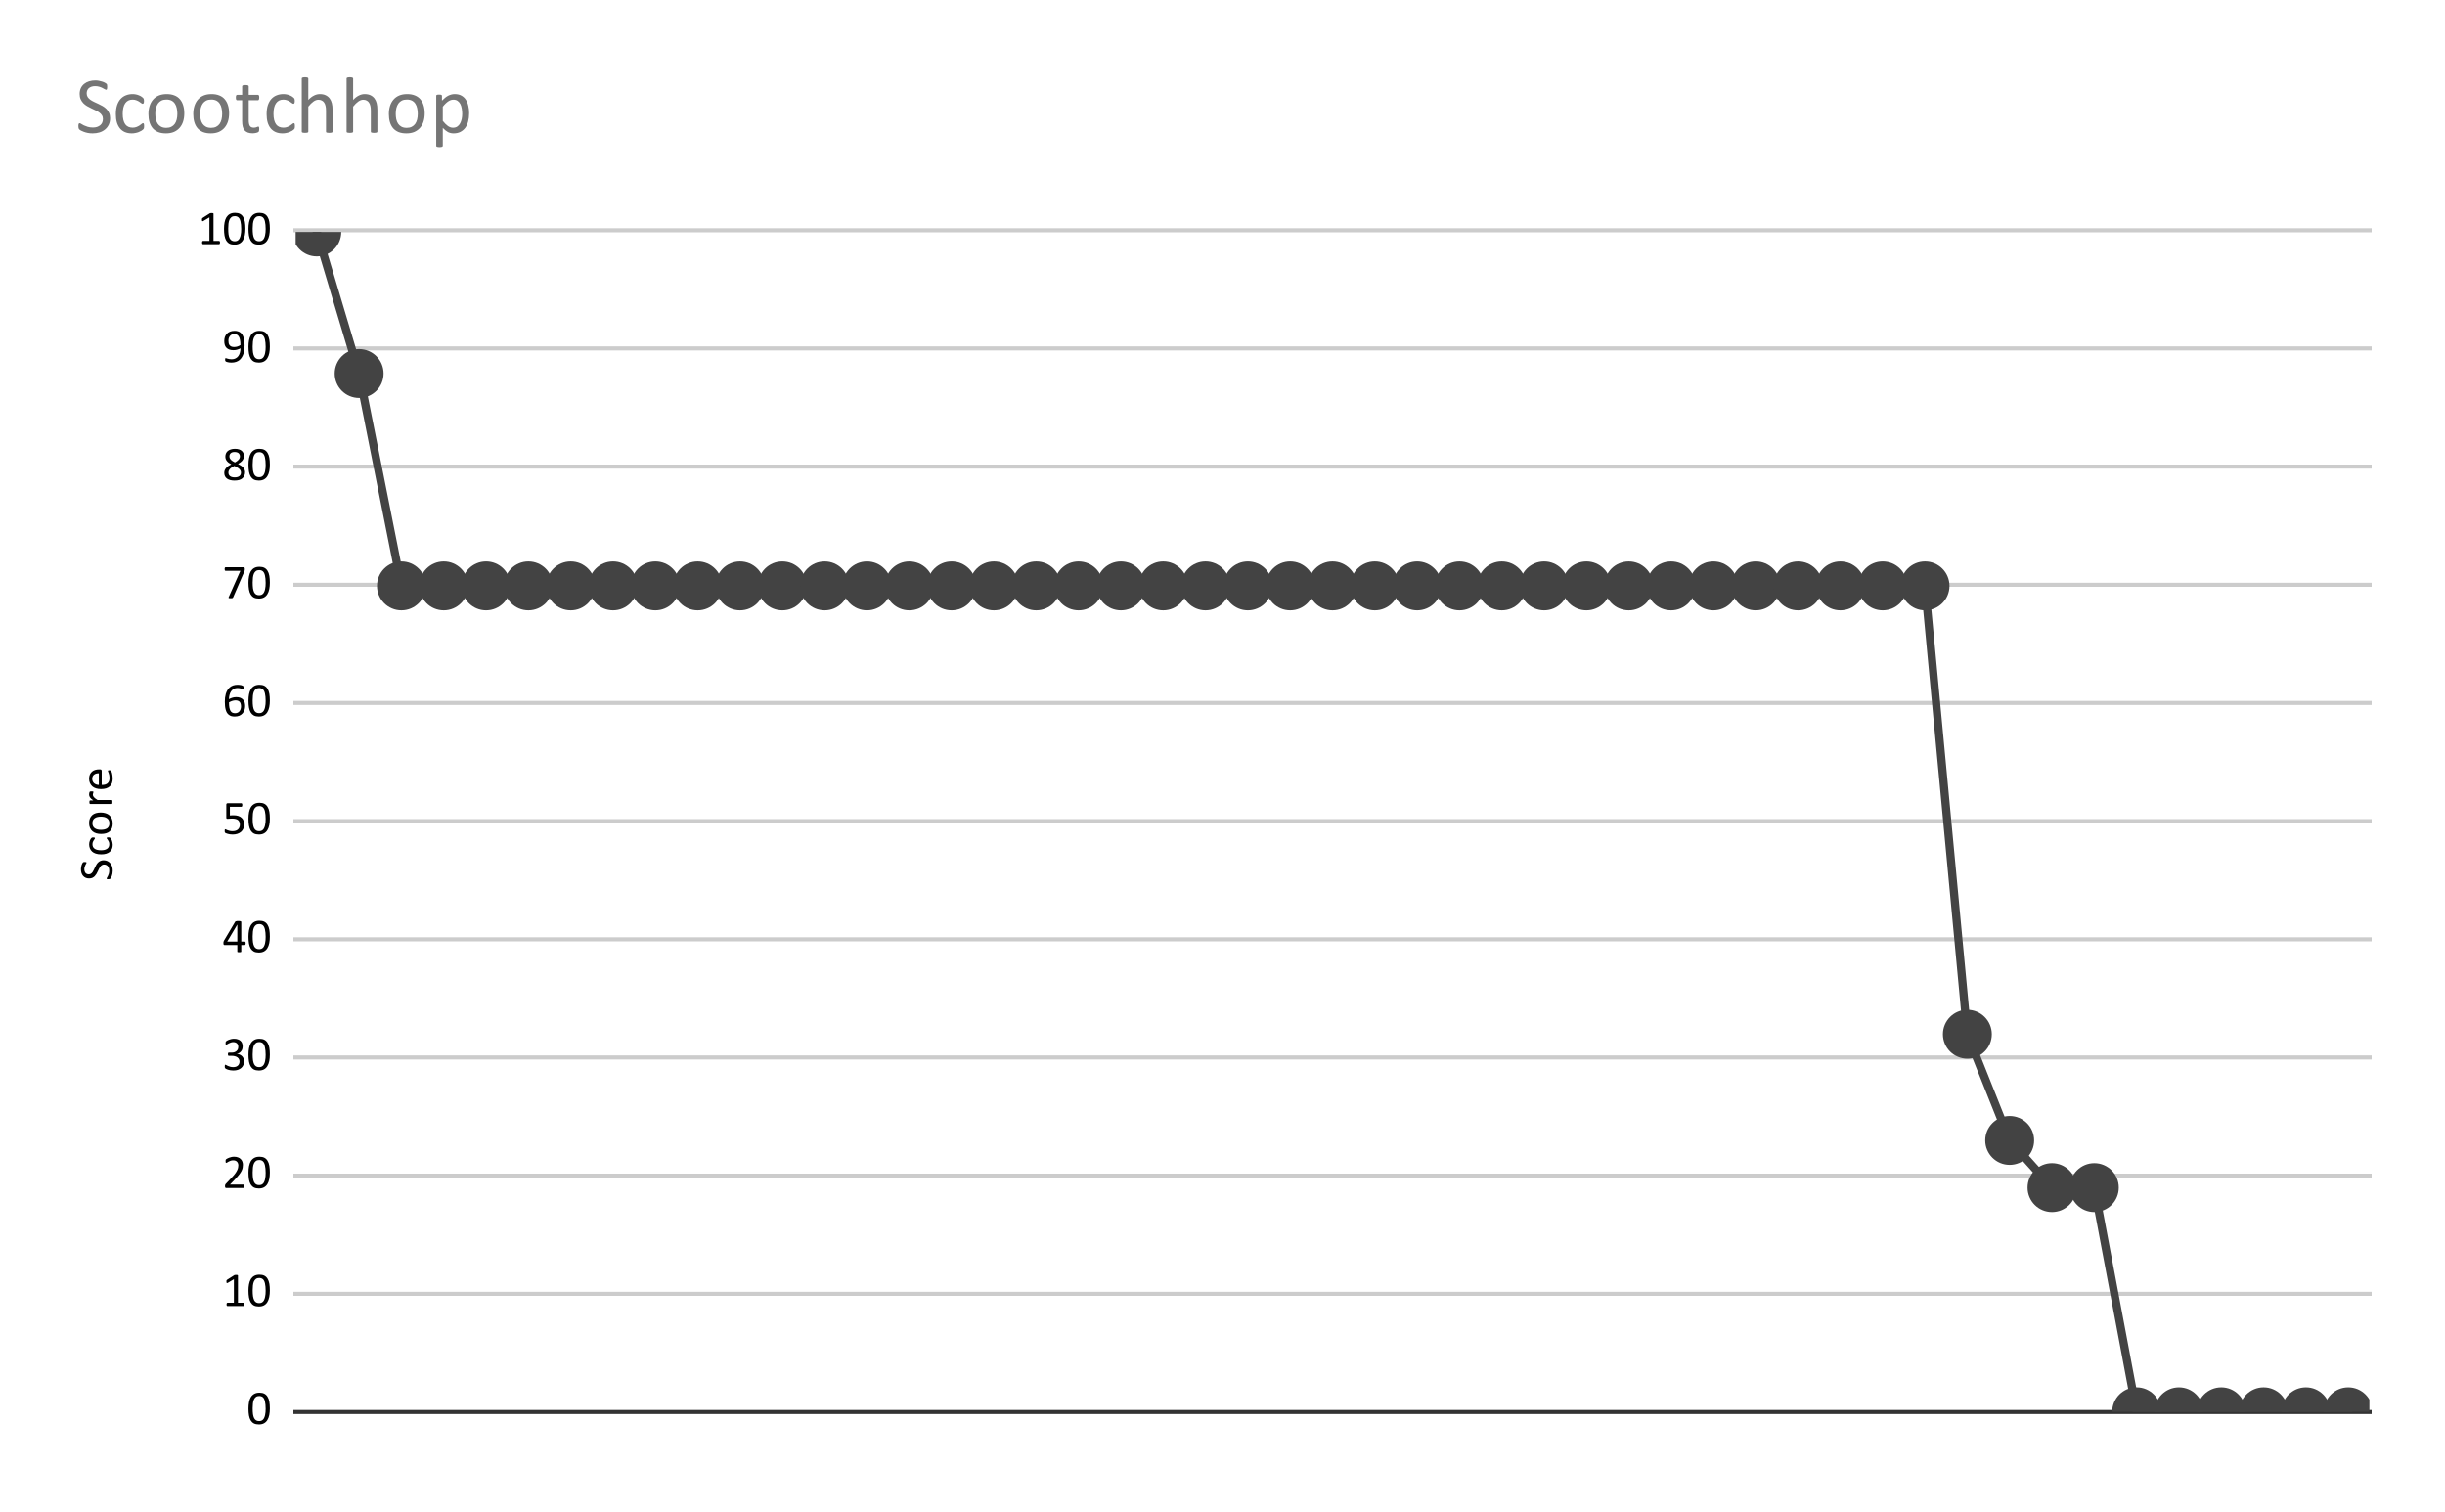 <svg version="1.1" viewBox="0.0 0.0 600.0 371.0" fill="none" stroke="none" stroke-linecap="square" stroke-miterlimit="10" width="600" height="371" xmlns:xlink="http://www.w3.org/1999/xlink" xmlns="http://www.w3.org/2000/svg"><path fill="#ffffff" d="M0 0L600.0 0L600.0 371.0L0 371.0L0 0Z" fill-rule="nonzero"/><path stroke="#333333" stroke-width="1.0" stroke-linecap="butt" d="M72.5 346.5L581.5 346.5" fill-rule="nonzero"/><path stroke="#cccccc" stroke-width="1.0" stroke-linecap="butt" d="M72.5 317.5L581.5 317.5" fill-rule="nonzero"/><path stroke="#cccccc" stroke-width="1.0" stroke-linecap="butt" d="M72.5 288.5L581.5 288.5" fill-rule="nonzero"/><path stroke="#cccccc" stroke-width="1.0" stroke-linecap="butt" d="M72.5 259.5L581.5 259.5" fill-rule="nonzero"/><path stroke="#cccccc" stroke-width="1.0" stroke-linecap="butt" d="M72.5 230.5L581.5 230.5" fill-rule="nonzero"/><path stroke="#cccccc" stroke-width="1.0" stroke-linecap="butt" d="M72.5 201.5L581.5 201.5" fill-rule="nonzero"/><path stroke="#cccccc" stroke-width="1.0" stroke-linecap="butt" d="M72.5 172.5L581.5 172.5" fill-rule="nonzero"/><path stroke="#cccccc" stroke-width="1.0" stroke-linecap="butt" d="M72.5 143.5L581.5 143.5" fill-rule="nonzero"/><path stroke="#cccccc" stroke-width="1.0" stroke-linecap="butt" d="M72.5 114.5L581.5 114.5" fill-rule="nonzero"/><path stroke="#cccccc" stroke-width="1.0" stroke-linecap="butt" d="M72.5 85.5L581.5 85.5" fill-rule="nonzero"/><path stroke="#cccccc" stroke-width="1.0" stroke-linecap="butt" d="M72.5 56.5L581.5 56.5" fill-rule="nonzero"/><clipPath id="id_0"><path d="M72.55 56.917L581.45 56.917L581.45 346.45L72.55 346.45L72.55 56.917Z" clip-rule="nonzero"/></clipPath><path stroke="#434343" stroke-width="2.0" stroke-linecap="butt" clip-path="url(#id_0)" d="M77.743 56.917L88.129 91.661L98.514 143.777L108.9 143.777L119.286 143.777L129.671 143.777L140.057 143.777L150.443 143.777L160.829 143.777L171.214 143.777L181.6 143.777L191.986 143.777L202.371 143.777L212.757 143.777L223.143 143.777L233.529 143.777L243.914 143.777L254.3 143.777L264.686 143.777L275.071 143.777L285.457 143.777L295.843 143.777L306.229 143.777L316.614 143.777L327.0 143.777L337.386 143.777L347.771 143.777L358.157 143.777L368.543 143.777L378.929 143.777L389.314 143.777L399.7 143.777L410.086 143.777L420.471 143.777L430.857 143.777L441.243 143.777L451.629 143.777L462.014 143.777L472.4 143.777L482.786 253.799L493.171 279.857L503.557 291.439L513.943 291.439L524.329 346.45L534.714 346.45L545.1 346.45L555.486 346.45L565.871 346.45L576.257 346.45" fill-rule="nonzero"/><path fill="#434343" clip-path="url(#id_0)" d="M83.743 56.917C83.743 60.23 81.057 62.917 77.743 62.917C74.429 62.917 71.743 60.23 71.743 56.917C71.743 53.603 74.429 50.917 77.743 50.917C81.057 50.917 83.743 53.603 83.743 56.917Z" fill-rule="nonzero"/><path fill="#434343" clip-path="url(#id_0)" d="M94.129 91.661C94.129 94.974 91.442 97.661 88.129 97.661C84.815 97.661 82.129 94.974 82.129 91.661C82.129 88.347 84.815 85.661 88.129 85.661C91.442 85.661 94.129 88.347 94.129 91.661Z" fill-rule="nonzero"/><path fill="#434343" clip-path="url(#id_0)" d="M104.514 143.777C104.514 147.09 101.828 149.777 98.514 149.777C95.201 149.777 92.514 147.09 92.514 143.777C92.514 140.463 95.201 137.777 98.514 137.777C101.828 137.777 104.514 140.463 104.514 143.777Z" fill-rule="nonzero"/><path fill="#434343" clip-path="url(#id_0)" d="M114.9 143.777C114.9 147.09 112.214 149.777 108.9 149.777C105.586 149.777 102.9 147.09 102.9 143.777C102.9 140.463 105.586 137.777 108.9 137.777C112.214 137.777 114.9 140.463 114.9 143.777Z" fill-rule="nonzero"/><path fill="#434343" clip-path="url(#id_0)" d="M125.286 143.777C125.286 147.09 122.599 149.777 119.286 149.777C115.972 149.777 113.286 147.09 113.286 143.777C113.286 140.463 115.972 137.777 119.286 137.777C122.599 137.777 125.286 140.463 125.286 143.777Z" fill-rule="nonzero"/><path fill="#434343" clip-path="url(#id_0)" d="M135.671 143.777C135.671 147.09 132.985 149.777 129.671 149.777C126.358 149.777 123.671 147.09 123.671 143.777C123.671 140.463 126.358 137.777 129.671 137.777C132.985 137.777 135.671 140.463 135.671 143.777Z" fill-rule="nonzero"/><path fill="#434343" clip-path="url(#id_0)" d="M146.057 143.777C146.057 147.09 143.371 149.777 140.057 149.777C136.743 149.777 134.057 147.09 134.057 143.777C134.057 140.463 136.743 137.777 140.057 137.777C143.371 137.777 146.057 140.463 146.057 143.777Z" fill-rule="nonzero"/><path fill="#434343" clip-path="url(#id_0)" d="M156.443 143.777C156.443 147.09 153.757 149.777 150.443 149.777C147.129 149.777 144.443 147.09 144.443 143.777C144.443 140.463 147.129 137.777 150.443 137.777C153.757 137.777 156.443 140.463 156.443 143.777Z" fill-rule="nonzero"/><path fill="#434343" clip-path="url(#id_0)" d="M166.829 143.777C166.829 147.09 164.142 149.777 160.829 149.777C157.515 149.777 154.829 147.09 154.829 143.777C154.829 140.463 157.515 137.777 160.829 137.777C164.142 137.777 166.829 140.463 166.829 143.777Z" fill-rule="nonzero"/><path fill="#434343" clip-path="url(#id_0)" d="M177.214 143.777C177.214 147.09 174.528 149.777 171.214 149.777C167.901 149.777 165.214 147.09 165.214 143.777C165.214 140.463 167.901 137.777 171.214 137.777C174.528 137.777 177.214 140.463 177.214 143.777Z" fill-rule="nonzero"/><path fill="#434343" clip-path="url(#id_0)" d="M187.6 143.777C187.6 147.09 184.914 149.777 181.6 149.777C178.286 149.777 175.6 147.09 175.6 143.777C175.6 140.463 178.286 137.777 181.6 137.777C184.914 137.777 187.6 140.463 187.6 143.777Z" fill-rule="nonzero"/><path fill="#434343" clip-path="url(#id_0)" d="M197.986 143.777C197.986 147.09 195.299 149.777 191.986 149.777C188.672 149.777 185.986 147.09 185.986 143.777C185.986 140.463 188.672 137.777 191.986 137.777C195.299 137.777 197.986 140.463 197.986 143.777Z" fill-rule="nonzero"/><path fill="#434343" clip-path="url(#id_0)" d="M208.371 143.777C208.371 147.09 205.685 149.777 202.371 149.777C199.058 149.777 196.371 147.09 196.371 143.777C196.371 140.463 199.058 137.777 202.371 137.777C205.685 137.777 208.371 140.463 208.371 143.777Z" fill-rule="nonzero"/><path fill="#434343" clip-path="url(#id_0)" d="M218.757 143.777C218.757 147.09 216.071 149.777 212.757 149.777C209.443 149.777 206.757 147.09 206.757 143.777C206.757 140.463 209.443 137.777 212.757 137.777C216.071 137.777 218.757 140.463 218.757 143.777Z" fill-rule="nonzero"/><path fill="#434343" clip-path="url(#id_0)" d="M229.143 143.777C229.143 147.09 226.457 149.777 223.143 149.777C219.829 149.777 217.143 147.09 217.143 143.777C217.143 140.463 219.829 137.777 223.143 137.777C226.457 137.777 229.143 140.463 229.143 143.777Z" fill-rule="nonzero"/><path fill="#434343" clip-path="url(#id_0)" d="M239.529 143.777C239.529 147.09 236.842 149.777 233.529 149.777C230.215 149.777 227.529 147.09 227.529 143.777C227.529 140.463 230.215 137.777 233.529 137.777C236.842 137.777 239.529 140.463 239.529 143.777Z" fill-rule="nonzero"/><path fill="#434343" clip-path="url(#id_0)" d="M249.914 143.777C249.914 147.09 247.228 149.777 243.914 149.777C240.601 149.777 237.914 147.09 237.914 143.777C237.914 140.463 240.601 137.777 243.914 137.777C247.228 137.777 249.914 140.463 249.914 143.777Z" fill-rule="nonzero"/><path fill="#434343" clip-path="url(#id_0)" d="M260.3 143.777C260.3 147.09 257.614 149.777 254.3 149.777C250.986 149.777 248.3 147.09 248.3 143.777C248.3 140.463 250.986 137.777 254.3 137.777C257.614 137.777 260.3 140.463 260.3 143.777Z" fill-rule="nonzero"/><path fill="#434343" clip-path="url(#id_0)" d="M270.686 143.777C270.686 147.09 267.999 149.777 264.686 149.777C261.372 149.777 258.686 147.09 258.686 143.777C258.686 140.463 261.372 137.777 264.686 137.777C267.999 137.777 270.686 140.463 270.686 143.777Z" fill-rule="nonzero"/><path fill="#434343" clip-path="url(#id_0)" d="M281.071 143.777C281.071 147.09 278.385 149.777 275.071 149.777C271.758 149.777 269.071 147.09 269.071 143.777C269.071 140.463 271.758 137.777 275.071 137.777C278.385 137.777 281.071 140.463 281.071 143.777Z" fill-rule="nonzero"/><path fill="#434343" clip-path="url(#id_0)" d="M291.457 143.777C291.457 147.09 288.771 149.777 285.457 149.777C282.143 149.777 279.457 147.09 279.457 143.777C279.457 140.463 282.143 137.777 285.457 137.777C288.771 137.777 291.457 140.463 291.457 143.777Z" fill-rule="nonzero"/><path fill="#434343" clip-path="url(#id_0)" d="M301.843 143.777C301.843 147.09 299.157 149.777 295.843 149.777C292.529 149.777 289.843 147.09 289.843 143.777C289.843 140.463 292.529 137.777 295.843 137.777C299.157 137.777 301.843 140.463 301.843 143.777Z" fill-rule="nonzero"/><path fill="#434343" clip-path="url(#id_0)" d="M312.229 143.777C312.229 147.09 309.542 149.777 306.229 149.777C302.915 149.777 300.229 147.09 300.229 143.777C300.229 140.463 302.915 137.777 306.229 137.777C309.542 137.777 312.229 140.463 312.229 143.777Z" fill-rule="nonzero"/><path fill="#434343" clip-path="url(#id_0)" d="M322.614 143.777C322.614 147.09 319.928 149.777 316.614 149.777C313.301 149.777 310.614 147.09 310.614 143.777C310.614 140.463 313.301 137.777 316.614 137.777C319.928 137.777 322.614 140.463 322.614 143.777Z" fill-rule="nonzero"/><path fill="#434343" clip-path="url(#id_0)" d="M333.0 143.777C333.0 147.09 330.314 149.777 327.0 149.777C323.686 149.777 321.0 147.09 321.0 143.777C321.0 140.463 323.686 137.777 327.0 137.777C330.314 137.777 333.0 140.463 333.0 143.777Z" fill-rule="nonzero"/><path fill="#434343" clip-path="url(#id_0)" d="M343.386 143.777C343.386 147.09 340.699 149.777 337.386 149.777C334.072 149.777 331.386 147.09 331.386 143.777C331.386 140.463 334.072 137.777 337.386 137.777C340.699 137.777 343.386 140.463 343.386 143.777Z" fill-rule="nonzero"/><path fill="#434343" clip-path="url(#id_0)" d="M353.771 143.777C353.771 147.09 351.085 149.777 347.771 149.777C344.458 149.777 341.771 147.09 341.771 143.777C341.771 140.463 344.458 137.777 347.771 137.777C351.085 137.777 353.771 140.463 353.771 143.777Z" fill-rule="nonzero"/><path fill="#434343" clip-path="url(#id_0)" d="M364.157 143.777C364.157 147.09 361.471 149.777 358.157 149.777C354.843 149.777 352.157 147.09 352.157 143.777C352.157 140.463 354.843 137.777 358.157 137.777C361.471 137.777 364.157 140.463 364.157 143.777Z" fill-rule="nonzero"/><path fill="#434343" clip-path="url(#id_0)" d="M374.543 143.777C374.543 147.09 371.857 149.777 368.543 149.777C365.229 149.777 362.543 147.09 362.543 143.777C362.543 140.463 365.229 137.777 368.543 137.777C371.857 137.777 374.543 140.463 374.543 143.777Z" fill-rule="nonzero"/><path fill="#434343" clip-path="url(#id_0)" d="M384.929 143.777C384.929 147.09 382.242 149.777 378.929 149.777C375.615 149.777 372.929 147.09 372.929 143.777C372.929 140.463 375.615 137.777 378.929 137.777C382.242 137.777 384.929 140.463 384.929 143.777Z" fill-rule="nonzero"/><path fill="#434343" clip-path="url(#id_0)" d="M395.314 143.777C395.314 147.09 392.628 149.777 389.314 149.777C386.001 149.777 383.314 147.09 383.314 143.777C383.314 140.463 386.001 137.777 389.314 137.777C392.628 137.777 395.314 140.463 395.314 143.777Z" fill-rule="nonzero"/><path fill="#434343" clip-path="url(#id_0)" d="M405.7 143.777C405.7 147.09 403.014 149.777 399.7 149.777C396.386 149.777 393.7 147.09 393.7 143.777C393.7 140.463 396.386 137.777 399.7 137.777C403.014 137.777 405.7 140.463 405.7 143.777Z" fill-rule="nonzero"/><path fill="#434343" clip-path="url(#id_0)" d="M416.086 143.777C416.086 147.09 413.399 149.777 410.086 149.777C406.772 149.777 404.086 147.09 404.086 143.777C404.086 140.463 406.772 137.777 410.086 137.777C413.399 137.777 416.086 140.463 416.086 143.777Z" fill-rule="nonzero"/><path fill="#434343" clip-path="url(#id_0)" d="M426.471 143.777C426.471 147.09 423.785 149.777 420.471 149.777C417.158 149.777 414.471 147.09 414.471 143.777C414.471 140.463 417.158 137.777 420.471 137.777C423.785 137.777 426.471 140.463 426.471 143.777Z" fill-rule="nonzero"/><path fill="#434343" clip-path="url(#id_0)" d="M436.857 143.777C436.857 147.09 434.171 149.777 430.857 149.777C427.543 149.777 424.857 147.09 424.857 143.777C424.857 140.463 427.543 137.777 430.857 137.777C434.171 137.777 436.857 140.463 436.857 143.777Z" fill-rule="nonzero"/><path fill="#434343" clip-path="url(#id_0)" d="M447.243 143.777C447.243 147.09 444.557 149.777 441.243 149.777C437.929 149.777 435.243 147.09 435.243 143.777C435.243 140.463 437.929 137.777 441.243 137.777C444.557 137.777 447.243 140.463 447.243 143.777Z" fill-rule="nonzero"/><path fill="#434343" clip-path="url(#id_0)" d="M457.629 143.777C457.629 147.09 454.942 149.777 451.629 149.777C448.315 149.777 445.629 147.09 445.629 143.777C445.629 140.463 448.315 137.777 451.629 137.777C454.942 137.777 457.629 140.463 457.629 143.777Z" fill-rule="nonzero"/><path fill="#434343" clip-path="url(#id_0)" d="M468.014 143.777C468.014 147.09 465.328 149.777 462.014 149.777C458.701 149.777 456.014 147.09 456.014 143.777C456.014 140.463 458.701 137.777 462.014 137.777C465.328 137.777 468.014 140.463 468.014 143.777Z" fill-rule="nonzero"/><path fill="#434343" clip-path="url(#id_0)" d="M478.4 143.777C478.4 147.09 475.714 149.777 472.4 149.777C469.086 149.777 466.4 147.09 466.4 143.777C466.4 140.463 469.086 137.777 472.4 137.777C475.714 137.777 478.4 140.463 478.4 143.777Z" fill-rule="nonzero"/><path fill="#434343" clip-path="url(#id_0)" d="M488.786 253.799C488.786 257.113 486.099 259.799 482.786 259.799C479.472 259.799 476.786 257.113 476.786 253.799C476.786 250.486 479.472 247.799 482.786 247.799C486.099 247.799 488.786 250.486 488.786 253.799Z" fill-rule="nonzero"/><path fill="#434343" clip-path="url(#id_0)" d="M499.171 279.857C499.171 283.171 496.485 285.857 493.171 285.857C489.858 285.857 487.171 283.171 487.171 279.857C487.171 276.544 489.858 273.857 493.171 273.857C496.485 273.857 499.171 276.544 499.171 279.857Z" fill-rule="nonzero"/><path fill="#434343" clip-path="url(#id_0)" d="M509.557 291.439C509.557 294.752 506.871 297.439 503.557 297.439C500.243 297.439 497.557 294.752 497.557 291.439C497.557 288.125 500.243 285.439 503.557 285.439C506.871 285.439 509.557 288.125 509.557 291.439Z" fill-rule="nonzero"/><path fill="#434343" clip-path="url(#id_0)" d="M519.943 291.439C519.943 294.752 517.257 297.439 513.943 297.439C510.629 297.439 507.943 294.752 507.943 291.439C507.943 288.125 510.629 285.439 513.943 285.439C517.257 285.439 519.943 288.125 519.943 291.439Z" fill-rule="nonzero"/><path fill="#434343" clip-path="url(#id_0)" d="M530.329 346.45C530.329 349.764 527.642 352.45 524.329 352.45C521.015 352.45 518.329 349.764 518.329 346.45C518.329 343.136 521.015 340.45 524.329 340.45C527.642 340.45 530.329 343.136 530.329 346.45Z" fill-rule="nonzero"/><path fill="#434343" clip-path="url(#id_0)" d="M540.714 346.45C540.714 349.764 538.028 352.45 534.714 352.45C531.401 352.45 528.714 349.764 528.714 346.45C528.714 343.136 531.401 340.45 534.714 340.45C538.028 340.45 540.714 343.136 540.714 346.45Z" fill-rule="nonzero"/><path fill="#434343" clip-path="url(#id_0)" d="M551.1 346.45C551.1 349.764 548.414 352.45 545.1 352.45C541.786 352.45 539.1 349.764 539.1 346.45C539.1 343.136 541.786 340.45 545.1 340.45C548.414 340.45 551.1 343.136 551.1 346.45Z" fill-rule="nonzero"/><path fill="#434343" clip-path="url(#id_0)" d="M561.486 346.45C561.486 349.764 558.799 352.45 555.486 352.45C552.172 352.45 549.486 349.764 549.486 346.45C549.486 343.136 552.172 340.45 555.486 340.45C558.799 340.45 561.486 343.136 561.486 346.45Z" fill-rule="nonzero"/><path fill="#434343" clip-path="url(#id_0)" d="M571.871 346.45C571.871 349.764 569.185 352.45 565.871 352.45C562.558 352.45 559.871 349.764 559.871 346.45C559.871 343.136 562.558 340.45 565.871 340.45C569.185 340.45 571.871 343.136 571.871 346.45Z" fill-rule="nonzero"/><path fill="#434343" clip-path="url(#id_0)" d="M582.257 346.45C582.257 349.764 579.571 352.45 576.257 352.45C572.943 352.45 570.257 349.764 570.257 346.45C570.257 343.136 572.943 340.45 576.257 340.45C579.571 340.45 582.257 343.136 582.257 346.45Z" fill-rule="nonzero"/><path fill="#000000" d="M25.425 211.105Q25.956 211.105 26.378 211.308Q26.784 211.496 27.081 211.855Q27.363 212.199 27.519 212.668Q27.659 213.136 27.659 213.683Q27.659 214.058 27.597 214.386Q27.534 214.715 27.441 214.965Q27.347 215.215 27.253 215.402Q27.144 215.574 27.081 215.636Q27.003 215.699 26.894 215.73Q26.784 215.761 26.613 215.761Q26.472 215.761 26.394 215.761Q26.3 215.746 26.253 215.73Q26.206 215.699 26.191 215.668Q26.159 215.621 26.159 215.574Q26.159 215.496 26.269 215.355Q26.363 215.199 26.488 214.965Q26.597 214.73 26.706 214.402Q26.8 214.074 26.8 213.636Q26.8 213.308 26.722 213.043Q26.628 212.761 26.472 212.574Q26.3 212.371 26.066 212.261Q25.831 212.152 25.534 212.152Q25.206 212.152 24.988 212.308Q24.753 212.449 24.581 212.699Q24.409 212.933 24.269 213.246Q24.128 213.543 23.972 213.871Q23.816 214.183 23.644 214.496Q23.456 214.793 23.222 215.043Q22.972 215.277 22.644 215.433Q22.3 215.574 21.847 215.574Q21.363 215.574 21.003 215.402Q20.628 215.23 20.378 214.933Q20.113 214.621 19.988 214.199Q19.863 213.761 19.863 213.277Q19.863 213.027 19.909 212.777Q19.941 212.511 20.019 212.293Q20.097 212.058 20.191 211.886Q20.269 211.715 20.331 211.668Q20.378 211.605 20.409 211.59Q20.441 211.558 20.503 211.558Q20.55 211.543 20.628 211.543Q20.691 211.527 20.8 211.527Q20.909 211.527 20.988 211.543Q21.066 211.543 21.128 211.574Q21.175 211.59 21.206 211.621Q21.238 211.652 21.238 211.683Q21.238 211.746 21.159 211.886Q21.066 212.027 20.972 212.23Q20.863 212.433 20.784 212.699Q20.691 212.965 20.691 213.308Q20.691 213.621 20.784 213.855Q20.863 214.09 21.003 214.246Q21.144 214.402 21.347 214.48Q21.534 214.558 21.753 214.558Q22.066 214.558 22.3 214.418Q22.519 214.261 22.706 214.027Q22.878 213.777 23.019 213.465Q23.159 213.152 23.316 212.84Q23.472 212.511 23.644 212.199Q23.816 211.886 24.066 211.652Q24.316 211.402 24.644 211.261Q24.972 211.105 25.425 211.105ZM26.597 205.496Q26.706 205.496 26.784 205.511Q26.847 205.511 26.894 205.527Q26.941 205.543 26.988 205.558Q27.019 205.574 27.097 205.652Q27.175 205.73 27.284 205.902Q27.378 206.074 27.472 206.293Q27.55 206.511 27.597 206.777Q27.659 207.027 27.659 207.308Q27.659 207.871 27.472 208.308Q27.284 208.746 26.925 209.043Q26.566 209.34 26.05 209.496Q25.519 209.652 24.831 209.652Q24.05 209.652 23.488 209.465Q22.925 209.277 22.581 208.949Q22.222 208.605 22.05 208.168Q21.878 207.715 21.878 207.199Q21.878 206.949 21.925 206.715Q21.972 206.465 22.05 206.277Q22.113 206.074 22.222 205.918Q22.316 205.761 22.394 205.699Q22.456 205.621 22.503 205.59Q22.534 205.558 22.597 205.543Q22.644 205.527 22.722 205.527Q22.784 205.511 22.894 205.511Q23.128 205.511 23.222 205.574Q23.3 205.621 23.3 205.699Q23.3 205.793 23.206 205.902Q23.113 206.011 23.003 206.199Q22.878 206.371 22.784 206.621Q22.691 206.871 22.691 207.199Q22.691 207.902 23.222 208.277Q23.753 208.652 24.784 208.652Q25.284 208.652 25.675 208.558Q26.05 208.449 26.316 208.261Q26.566 208.074 26.691 207.808Q26.816 207.527 26.816 207.183Q26.816 206.855 26.722 206.605Q26.613 206.34 26.488 206.168Q26.363 205.98 26.269 205.855Q26.159 205.73 26.159 205.652Q26.159 205.605 26.191 205.59Q26.206 205.558 26.269 205.543Q26.316 205.511 26.409 205.511Q26.488 205.496 26.597 205.496ZM24.706 199.386Q25.347 199.386 25.894 199.558Q26.441 199.715 26.831 200.058Q27.222 200.402 27.441 200.902Q27.659 201.402 27.659 202.074Q27.659 202.73 27.472 203.215Q27.269 203.699 26.909 204.027Q26.534 204.34 26.019 204.496Q25.488 204.652 24.816 204.652Q24.175 204.652 23.628 204.496Q23.081 204.324 22.691 203.996Q22.3 203.652 22.081 203.152Q21.863 202.636 21.863 201.965Q21.863 201.308 22.066 200.84Q22.253 200.355 22.628 200.027Q22.988 199.699 23.519 199.543Q24.05 199.386 24.706 199.386ZM24.769 200.402Q24.347 200.402 23.972 200.48Q23.581 200.558 23.3 200.746Q23.003 200.918 22.847 201.23Q22.675 201.543 22.675 202.011Q22.675 202.433 22.831 202.746Q22.972 203.043 23.253 203.246Q23.534 203.449 23.925 203.543Q24.3 203.636 24.753 203.636Q25.175 203.636 25.566 203.558Q25.941 203.48 26.238 203.308Q26.519 203.121 26.691 202.808Q26.847 202.496 26.847 202.027Q26.847 201.605 26.691 201.293Q26.534 200.98 26.269 200.793Q25.988 200.59 25.613 200.496Q25.222 200.402 24.769 200.402ZM22.472 194.199Q22.597 194.199 22.691 194.215Q22.784 194.215 22.831 194.23Q22.878 194.246 22.909 194.277Q22.925 194.308 22.925 194.355Q22.925 194.402 22.909 194.465Q22.878 194.527 22.863 194.621Q22.831 194.699 22.816 194.808Q22.784 194.918 22.784 195.043Q22.784 195.183 22.847 195.324Q22.894 195.465 23.034 195.621Q23.159 195.777 23.394 195.949Q23.613 196.121 23.941 196.324L27.409 196.324Q27.456 196.324 27.488 196.355Q27.519 196.371 27.55 196.418Q27.566 196.465 27.566 196.558Q27.581 196.652 27.581 196.808Q27.581 196.949 27.566 197.043Q27.566 197.136 27.55 197.199Q27.519 197.246 27.488 197.277Q27.456 197.293 27.409 197.293L22.128 197.293Q22.081 197.293 22.05 197.277Q22.019 197.246 22.003 197.199Q21.972 197.152 21.956 197.074Q21.941 196.98 21.941 196.84Q21.941 196.715 21.956 196.636Q21.972 196.543 22.003 196.496Q22.019 196.449 22.05 196.433Q22.081 196.418 22.128 196.418L22.894 196.418Q22.581 196.199 22.378 196.011Q22.175 195.808 22.066 195.652Q21.956 195.48 21.909 195.308Q21.863 195.136 21.863 194.965Q21.863 194.902 21.878 194.808Q21.878 194.699 21.909 194.605Q21.925 194.496 21.956 194.418Q21.988 194.324 22.019 194.293Q22.05 194.246 22.081 194.246Q22.097 194.23 22.144 194.23Q22.175 194.215 22.269 194.215Q22.347 194.199 22.472 194.199ZM24.534 188.793Q24.769 188.793 24.863 188.902Q24.956 189.011 24.956 189.168L24.956 192.621Q25.394 192.621 25.753 192.543Q26.097 192.449 26.363 192.246Q26.613 192.027 26.753 191.699Q26.878 191.371 26.878 190.902Q26.878 190.527 26.816 190.23Q26.753 189.933 26.675 189.73Q26.597 189.511 26.534 189.371Q26.472 189.23 26.472 189.168Q26.472 189.121 26.503 189.09Q26.519 189.058 26.566 189.043Q26.597 189.027 26.675 189.027Q26.753 189.011 26.847 189.011Q26.925 189.011 26.988 189.027Q27.034 189.027 27.081 189.043Q27.128 189.043 27.159 189.058Q27.191 189.074 27.238 189.105Q27.269 189.136 27.347 189.308Q27.409 189.465 27.488 189.715Q27.55 189.965 27.597 190.293Q27.659 190.621 27.659 190.996Q27.659 191.652 27.488 192.152Q27.3 192.636 26.941 192.965Q26.581 193.293 26.05 193.465Q25.503 193.636 24.784 193.636Q24.113 193.636 23.566 193.465Q23.019 193.293 22.644 192.965Q22.269 192.621 22.066 192.152Q21.863 191.683 21.863 191.105Q21.863 190.48 22.066 190.043Q22.269 189.605 22.613 189.324Q22.941 189.043 23.394 188.918Q23.847 188.793 24.363 188.793L24.534 188.793ZM24.253 189.761Q23.488 189.746 23.066 190.105Q22.628 190.449 22.628 191.152Q22.628 191.511 22.769 191.777Q22.894 192.043 23.113 192.23Q23.331 192.402 23.628 192.511Q23.925 192.605 24.253 192.621L24.253 189.761Z" fill-rule="nonzero"/><path fill="#000000" d="M66.222 345.637Q66.222 346.512 66.081 347.231Q65.941 347.95 65.612 348.481Q65.3 348.997 64.784 349.278Q64.269 349.559 63.519 349.559Q62.8 349.559 62.3 349.309Q61.816 349.044 61.519 348.559Q61.222 348.059 61.097 347.341Q60.972 346.606 60.972 345.669Q60.972 344.809 61.112 344.091Q61.253 343.356 61.566 342.841Q61.894 342.325 62.409 342.044Q62.925 341.762 63.675 341.762Q64.394 341.762 64.878 342.012Q65.362 342.262 65.659 342.762Q65.972 343.262 66.097 343.981Q66.222 344.7 66.222 345.637ZM65.191 345.716Q65.191 345.137 65.144 344.7Q65.097 344.247 65.019 343.903Q64.941 343.544 64.816 343.294Q64.691 343.044 64.519 342.887Q64.347 342.731 64.112 342.653Q63.894 342.575 63.612 342.575Q63.112 342.575 62.8 342.809Q62.487 343.044 62.3 343.466Q62.128 343.872 62.066 344.419Q62.003 344.966 62.003 345.606Q62.003 346.45 62.081 347.044Q62.175 347.637 62.362 348.012Q62.566 348.387 62.862 348.559Q63.159 348.731 63.581 348.731Q63.909 348.731 64.144 348.637Q64.394 348.528 64.566 348.341Q64.753 348.137 64.862 347.856Q64.987 347.575 65.05 347.247Q65.128 346.919 65.159 346.528Q65.191 346.137 65.191 345.716Z" fill-rule="nonzero"/><path fill="#000000" d="M59.987 320.09Q59.987 320.215 59.956 320.294Q59.941 320.356 59.909 320.403Q59.894 320.45 59.847 320.481Q59.816 320.497 59.769 320.497L55.816 320.497Q55.769 320.497 55.737 320.481Q55.706 320.45 55.659 320.403Q55.628 320.356 55.612 320.294Q55.597 320.215 55.597 320.09Q55.597 319.997 55.612 319.919Q55.628 319.84 55.659 319.794Q55.691 319.747 55.722 319.715Q55.769 319.684 55.816 319.684L57.394 319.684L57.394 313.919L55.925 314.794Q55.816 314.856 55.737 314.872Q55.675 314.872 55.628 314.84Q55.597 314.794 55.581 314.715Q55.566 314.622 55.566 314.497Q55.566 314.387 55.566 314.325Q55.581 314.247 55.597 314.2Q55.628 314.153 55.659 314.122Q55.691 314.09 55.737 314.044L57.487 312.934Q57.503 312.919 57.534 312.903Q57.581 312.887 57.628 312.887Q57.691 312.872 57.753 312.872Q57.831 312.856 57.925 312.856Q58.066 312.856 58.159 312.872Q58.253 312.887 58.3 312.903Q58.362 312.919 58.378 312.965Q58.394 312.997 58.394 313.028L58.394 319.684L59.769 319.684Q59.816 319.684 59.847 319.715Q59.894 319.747 59.925 319.794Q59.956 319.84 59.972 319.919Q59.987 319.997 59.987 320.09ZM66.222 316.684Q66.222 317.559 66.081 318.278Q65.941 318.997 65.612 319.528Q65.3 320.044 64.784 320.325Q64.269 320.606 63.519 320.606Q62.8 320.606 62.3 320.356Q61.816 320.09 61.519 319.606Q61.222 319.106 61.097 318.387Q60.972 317.653 60.972 316.715Q60.972 315.856 61.112 315.137Q61.253 314.403 61.566 313.887Q61.894 313.372 62.409 313.09Q62.925 312.809 63.675 312.809Q64.394 312.809 64.878 313.059Q65.362 313.309 65.659 313.809Q65.972 314.309 66.097 315.028Q66.222 315.747 66.222 316.684ZM65.191 316.762Q65.191 316.184 65.144 315.747Q65.097 315.294 65.019 314.95Q64.941 314.59 64.816 314.34Q64.691 314.09 64.519 313.934Q64.347 313.778 64.112 313.7Q63.894 313.622 63.612 313.622Q63.112 313.622 62.8 313.856Q62.487 314.09 62.3 314.512Q62.128 314.919 62.066 315.465Q62.003 316.012 62.003 316.653Q62.003 317.497 62.081 318.09Q62.175 318.684 62.362 319.059Q62.566 319.434 62.862 319.606Q63.159 319.778 63.581 319.778Q63.909 319.778 64.144 319.684Q64.394 319.575 64.566 319.387Q64.753 319.184 64.862 318.903Q64.987 318.622 65.05 318.294Q65.128 317.965 65.159 317.575Q65.191 317.184 65.191 316.762Z" fill-rule="nonzero"/><path fill="#000000" d="M59.972 291.106Q59.972 291.215 59.956 291.293Q59.941 291.371 59.909 291.434Q59.878 291.496 59.831 291.528Q59.8 291.543 59.737 291.543L55.55 291.543Q55.472 291.543 55.409 291.528Q55.347 291.496 55.3 291.45Q55.253 291.403 55.237 291.325Q55.222 291.231 55.222 291.106Q55.222 290.981 55.222 290.903Q55.237 290.809 55.269 290.746Q55.3 290.668 55.331 290.606Q55.378 290.543 55.456 290.465L56.925 288.903Q57.441 288.371 57.737 287.95Q58.05 287.512 58.206 287.168Q58.378 286.809 58.425 286.528Q58.487 286.231 58.487 285.981Q58.487 285.731 58.409 285.512Q58.331 285.278 58.175 285.106Q58.019 284.934 57.784 284.84Q57.55 284.746 57.237 284.746Q56.878 284.746 56.597 284.84Q56.316 284.934 56.097 285.059Q55.894 285.168 55.737 285.278Q55.597 285.371 55.534 285.371Q55.487 285.371 55.456 285.356Q55.425 285.325 55.394 285.278Q55.378 285.215 55.362 285.137Q55.362 285.043 55.362 284.918Q55.362 284.84 55.362 284.778Q55.378 284.7 55.378 284.653Q55.394 284.606 55.409 284.575Q55.441 284.528 55.503 284.465Q55.581 284.403 55.753 284.309Q55.941 284.2 56.191 284.106Q56.456 283.996 56.769 283.934Q57.081 283.856 57.425 283.856Q57.972 283.856 58.378 284.012Q58.8 284.153 59.066 284.434Q59.347 284.7 59.472 285.059Q59.612 285.418 59.612 285.825Q59.612 286.184 59.55 286.543Q59.487 286.903 59.284 287.325Q59.081 287.746 58.675 288.262Q58.284 288.762 57.644 289.434L56.441 290.684L59.737 290.684Q59.784 290.684 59.831 290.715Q59.878 290.746 59.909 290.793Q59.941 290.84 59.956 290.918Q59.972 290.996 59.972 291.106ZM66.222 287.731Q66.222 288.606 66.081 289.325Q65.941 290.043 65.612 290.575Q65.3 291.09 64.784 291.371Q64.269 291.653 63.519 291.653Q62.8 291.653 62.3 291.403Q61.816 291.137 61.519 290.653Q61.222 290.153 61.097 289.434Q60.972 288.7 60.972 287.762Q60.972 286.903 61.112 286.184Q61.253 285.45 61.566 284.934Q61.894 284.418 62.409 284.137Q62.925 283.856 63.675 283.856Q64.394 283.856 64.878 284.106Q65.362 284.356 65.659 284.856Q65.972 285.356 66.097 286.075Q66.222 286.793 66.222 287.731ZM65.191 287.809Q65.191 287.231 65.144 286.793Q65.097 286.34 65.019 285.996Q64.941 285.637 64.816 285.387Q64.691 285.137 64.519 284.981Q64.347 284.825 64.112 284.746Q63.894 284.668 63.612 284.668Q63.112 284.668 62.8 284.903Q62.487 285.137 62.3 285.559Q62.128 285.965 62.066 286.512Q62.003 287.059 62.003 287.7Q62.003 288.543 62.081 289.137Q62.175 289.731 62.362 290.106Q62.566 290.481 62.862 290.653Q63.159 290.825 63.581 290.825Q63.909 290.825 64.144 290.731Q64.394 290.621 64.566 290.434Q64.753 290.231 64.862 289.95Q64.987 289.668 65.05 289.34Q65.128 289.012 65.159 288.621Q65.191 288.231 65.191 287.809Z" fill-rule="nonzero"/><path fill="#000000" d="M59.909 260.418Q59.909 260.949 59.722 261.371Q59.55 261.777 59.206 262.074Q58.862 262.371 58.362 262.543Q57.862 262.699 57.237 262.699Q56.862 262.699 56.519 262.637Q56.191 262.574 55.925 262.496Q55.675 262.402 55.503 262.324Q55.347 262.231 55.3 262.184Q55.253 262.137 55.222 262.106Q55.206 262.059 55.191 262.012Q55.175 261.949 55.159 261.871Q55.159 261.777 55.159 261.652Q55.159 261.434 55.191 261.356Q55.237 261.277 55.316 261.277Q55.362 261.277 55.519 261.371Q55.675 261.465 55.909 261.574Q56.159 261.684 56.487 261.777Q56.816 261.871 57.206 261.871Q57.597 261.871 57.894 261.777Q58.191 261.668 58.378 261.496Q58.581 261.309 58.675 261.059Q58.784 260.809 58.784 260.512Q58.784 260.199 58.659 259.949Q58.534 259.684 58.284 259.496Q58.05 259.309 57.691 259.215Q57.331 259.106 56.878 259.106L56.159 259.106Q56.112 259.106 56.066 259.09Q56.034 259.059 55.987 259.012Q55.956 258.965 55.941 258.887Q55.925 258.809 55.925 258.699Q55.925 258.574 55.941 258.512Q55.956 258.434 55.987 258.387Q56.019 258.34 56.05 258.324Q56.097 258.309 56.159 258.309L56.816 258.309Q57.206 258.309 57.503 258.215Q57.816 258.106 58.034 257.918Q58.253 257.731 58.362 257.481Q58.472 257.215 58.472 256.887Q58.472 256.652 58.394 256.449Q58.331 256.231 58.175 256.074Q58.019 255.903 57.784 255.824Q57.55 255.731 57.237 255.731Q56.894 255.731 56.612 255.84Q56.331 255.934 56.097 256.059Q55.878 256.168 55.722 256.277Q55.581 256.371 55.534 256.371Q55.487 256.371 55.456 256.356Q55.425 256.34 55.394 256.309Q55.378 256.262 55.362 256.184Q55.362 256.09 55.362 255.965Q55.362 255.887 55.362 255.824Q55.378 255.746 55.394 255.699Q55.409 255.653 55.425 255.606Q55.456 255.559 55.503 255.512Q55.566 255.449 55.737 255.356Q55.909 255.246 56.159 255.153Q56.409 255.043 56.737 254.981Q57.066 254.903 57.441 254.903Q57.956 254.903 58.347 255.043Q58.753 255.168 59.019 255.418Q59.284 255.653 59.409 255.996Q59.55 256.34 59.55 256.762Q59.55 257.121 59.456 257.434Q59.362 257.731 59.175 257.965Q59.003 258.199 58.737 258.371Q58.472 258.543 58.128 258.606L58.128 258.621Q58.519 258.652 58.847 258.809Q59.175 258.965 59.409 259.199Q59.644 259.434 59.769 259.746Q59.909 260.059 59.909 260.418ZM66.222 258.777Q66.222 259.652 66.081 260.371Q65.941 261.09 65.612 261.621Q65.3 262.137 64.784 262.418Q64.269 262.699 63.519 262.699Q62.8 262.699 62.3 262.449Q61.816 262.184 61.519 261.699Q61.222 261.199 61.097 260.481Q60.972 259.746 60.972 258.809Q60.972 257.949 61.112 257.231Q61.253 256.496 61.566 255.981Q61.894 255.465 62.409 255.184Q62.925 254.903 63.675 254.903Q64.394 254.903 64.878 255.153Q65.362 255.403 65.659 255.903Q65.972 256.402 66.097 257.121Q66.222 257.84 66.222 258.777ZM65.191 258.856Q65.191 258.277 65.144 257.84Q65.097 257.387 65.019 257.043Q64.941 256.684 64.816 256.434Q64.691 256.184 64.519 256.027Q64.347 255.871 64.112 255.793Q63.894 255.715 63.612 255.715Q63.112 255.715 62.8 255.949Q62.487 256.184 62.3 256.606Q62.128 257.012 62.066 257.559Q62.003 258.106 62.003 258.746Q62.003 259.59 62.081 260.184Q62.175 260.777 62.362 261.152Q62.566 261.527 62.862 261.699Q63.159 261.871 63.581 261.871Q63.909 261.871 64.144 261.777Q64.394 261.668 64.566 261.481Q64.753 261.277 64.862 260.996Q64.987 260.715 65.05 260.387Q65.128 260.059 65.159 259.668Q65.191 259.277 65.191 258.856Z" fill-rule="nonzero"/><path fill="#000000" d="M60.284 231.48Q60.284 231.668 60.222 231.793Q60.175 231.902 60.066 231.902L59.206 231.902L59.206 233.496Q59.206 233.543 59.175 233.574Q59.159 233.605 59.097 233.637Q59.05 233.652 58.956 233.652Q58.862 233.668 58.706 233.668Q58.566 233.668 58.472 233.652Q58.378 233.652 58.316 233.637Q58.269 233.605 58.253 233.574Q58.237 233.543 58.237 233.496L58.237 231.902L55.097 231.902Q55.034 231.902 54.987 231.887Q54.941 231.855 54.894 231.809Q54.862 231.762 54.847 231.684Q54.831 231.59 54.831 231.449Q54.831 231.34 54.831 231.262Q54.847 231.168 54.862 231.09Q54.878 231.012 54.909 230.949Q54.941 230.887 54.972 230.809L57.706 226.199Q57.737 226.152 57.784 226.121Q57.847 226.09 57.925 226.074Q58.019 226.043 58.144 226.027Q58.284 226.012 58.456 226.012Q58.659 226.012 58.8 226.027Q58.941 226.043 59.019 226.074Q59.112 226.09 59.159 226.137Q59.206 226.168 59.206 226.23L59.206 231.059L60.066 231.059Q60.159 231.059 60.222 231.168Q60.284 231.262 60.284 231.48ZM58.237 226.902L58.222 226.902L55.753 231.059L58.237 231.059L58.237 226.902ZM66.222 229.824Q66.222 230.699 66.081 231.418Q65.941 232.137 65.612 232.668Q65.3 233.184 64.784 233.465Q64.269 233.746 63.519 233.746Q62.8 233.746 62.3 233.496Q61.816 233.23 61.519 232.746Q61.222 232.246 61.097 231.527Q60.972 230.793 60.972 229.855Q60.972 228.996 61.112 228.277Q61.253 227.543 61.566 227.027Q61.894 226.512 62.409 226.23Q62.925 225.949 63.675 225.949Q64.394 225.949 64.878 226.199Q65.362 226.449 65.659 226.949Q65.972 227.449 66.097 228.168Q66.222 228.887 66.222 229.824ZM65.191 229.902Q65.191 229.324 65.144 228.887Q65.097 228.434 65.019 228.09Q64.941 227.73 64.816 227.48Q64.691 227.23 64.519 227.074Q64.347 226.918 64.112 226.84Q63.894 226.762 63.612 226.762Q63.112 226.762 62.8 226.996Q62.487 227.23 62.3 227.652Q62.128 228.059 62.066 228.605Q62.003 229.152 62.003 229.793Q62.003 230.637 62.081 231.23Q62.175 231.824 62.362 232.199Q62.566 232.574 62.862 232.746Q63.159 232.918 63.581 232.918Q63.909 232.918 64.144 232.824Q64.394 232.715 64.566 232.527Q64.753 232.324 64.862 232.043Q64.987 231.762 65.05 231.434Q65.128 231.105 65.159 230.715Q65.191 230.324 65.191 229.902Z" fill-rule="nonzero"/><path fill="#000000" d="M59.925 202.246Q59.925 202.855 59.722 203.34Q59.519 203.808 59.144 204.136Q58.769 204.449 58.253 204.621Q57.737 204.793 57.097 204.793Q56.753 204.793 56.425 204.746Q56.112 204.699 55.862 204.621Q55.628 204.543 55.456 204.48Q55.3 204.402 55.253 204.371Q55.222 204.324 55.206 204.293Q55.191 204.261 55.175 204.215Q55.159 204.152 55.144 204.074Q55.144 203.996 55.144 203.902Q55.144 203.793 55.144 203.715Q55.159 203.636 55.175 203.59Q55.206 203.543 55.237 203.527Q55.269 203.496 55.316 203.496Q55.378 203.496 55.487 203.574Q55.612 203.636 55.816 203.73Q56.034 203.808 56.331 203.886Q56.644 203.965 57.066 203.965Q57.456 203.965 57.784 203.871Q58.112 203.777 58.347 203.574Q58.597 203.371 58.722 203.074Q58.862 202.777 58.862 202.34Q58.862 201.98 58.737 201.699Q58.628 201.418 58.394 201.23Q58.159 201.043 57.8 200.965Q57.441 200.871 56.925 200.871Q56.566 200.871 56.3 200.902Q56.05 200.933 55.831 200.933Q55.675 200.933 55.597 200.871Q55.534 200.793 55.534 200.574L55.534 197.48Q55.534 197.293 55.612 197.199Q55.706 197.105 55.878 197.105L59.237 197.105Q59.284 197.105 59.331 197.136Q59.378 197.152 59.394 197.215Q59.425 197.261 59.441 197.34Q59.456 197.418 59.456 197.527Q59.456 197.746 59.394 197.871Q59.347 197.98 59.237 197.98L56.409 197.98L56.409 200.105Q56.612 200.074 56.816 200.074Q57.034 200.058 57.316 200.058Q57.972 200.058 58.456 200.215Q58.941 200.371 59.269 200.668Q59.597 200.949 59.753 201.355Q59.925 201.746 59.925 202.246ZM66.222 200.871Q66.222 201.746 66.081 202.465Q65.941 203.183 65.612 203.715Q65.3 204.23 64.784 204.511Q64.269 204.793 63.519 204.793Q62.8 204.793 62.3 204.543Q61.816 204.277 61.519 203.793Q61.222 203.293 61.097 202.574Q60.972 201.84 60.972 200.902Q60.972 200.043 61.112 199.324Q61.253 198.59 61.566 198.074Q61.894 197.558 62.409 197.277Q62.925 196.996 63.675 196.996Q64.394 196.996 64.878 197.246Q65.362 197.496 65.659 197.996Q65.972 198.496 66.097 199.215Q66.222 199.933 66.222 200.871ZM65.191 200.949Q65.191 200.371 65.144 199.933Q65.097 199.48 65.019 199.136Q64.941 198.777 64.816 198.527Q64.691 198.277 64.519 198.121Q64.347 197.965 64.112 197.886Q63.894 197.808 63.612 197.808Q63.112 197.808 62.8 198.043Q62.487 198.277 62.3 198.699Q62.128 199.105 62.066 199.652Q62.003 200.199 62.003 200.84Q62.003 201.683 62.081 202.277Q62.175 202.871 62.362 203.246Q62.566 203.621 62.862 203.793Q63.159 203.965 63.581 203.965Q63.909 203.965 64.144 203.871Q64.394 203.761 64.566 203.574Q64.753 203.371 64.862 203.09Q64.987 202.808 65.05 202.48Q65.128 202.152 65.159 201.761Q65.191 201.371 65.191 200.949Z" fill-rule="nonzero"/><path fill="#000000" d="M60.159 173.277Q60.159 173.777 60.003 174.246Q59.847 174.699 59.534 175.058Q59.222 175.417 58.737 175.636Q58.253 175.839 57.581 175.839Q57.112 175.839 56.737 175.73Q56.378 175.605 56.112 175.386Q55.847 175.167 55.659 174.855Q55.487 174.542 55.378 174.136Q55.269 173.73 55.222 173.261Q55.175 172.777 55.175 172.214Q55.175 171.73 55.222 171.23Q55.284 170.73 55.409 170.277Q55.55 169.808 55.784 169.402Q56.019 168.996 56.362 168.699Q56.706 168.386 57.191 168.214Q57.691 168.042 58.331 168.042Q58.55 168.042 58.769 168.074Q58.987 168.089 59.175 168.136Q59.362 168.183 59.487 168.246Q59.628 168.292 59.659 168.324Q59.706 168.355 59.722 168.402Q59.753 168.433 59.753 168.48Q59.769 168.511 59.769 168.574Q59.784 168.621 59.784 168.714Q59.784 168.808 59.784 168.886Q59.784 168.964 59.753 169.011Q59.737 169.058 59.706 169.089Q59.675 169.105 59.612 169.105Q59.55 169.105 59.441 169.074Q59.331 169.027 59.175 168.98Q59.019 168.933 58.784 168.886Q58.566 168.839 58.269 168.839Q57.722 168.839 57.331 169.074Q56.941 169.292 56.691 169.667Q56.441 170.042 56.316 170.542Q56.191 171.027 56.175 171.574Q56.331 171.48 56.519 171.402Q56.706 171.308 56.925 171.246Q57.159 171.167 57.409 171.121Q57.675 171.074 57.956 171.074Q58.566 171.074 58.987 171.246Q59.409 171.417 59.675 171.714Q59.941 171.996 60.05 172.402Q60.159 172.808 60.159 173.277ZM59.144 173.371Q59.144 173.027 59.066 172.746Q59.003 172.464 58.847 172.277Q58.691 172.089 58.425 171.98Q58.159 171.871 57.769 171.871Q57.55 171.871 57.331 171.917Q57.128 171.949 56.925 172.027Q56.722 172.089 56.534 172.183Q56.347 172.261 56.191 172.371Q56.191 173.121 56.284 173.636Q56.394 174.152 56.566 174.464Q56.753 174.761 57.034 174.902Q57.316 175.027 57.675 175.027Q58.05 175.027 58.331 174.886Q58.612 174.746 58.784 174.511Q58.972 174.277 59.05 173.98Q59.144 173.683 59.144 173.371ZM66.222 171.917Q66.222 172.792 66.081 173.511Q65.941 174.23 65.612 174.761Q65.3 175.277 64.784 175.558Q64.269 175.839 63.519 175.839Q62.8 175.839 62.3 175.589Q61.816 175.324 61.519 174.839Q61.222 174.339 61.097 173.621Q60.972 172.886 60.972 171.949Q60.972 171.089 61.112 170.371Q61.253 169.636 61.566 169.121Q61.894 168.605 62.409 168.324Q62.925 168.042 63.675 168.042Q64.394 168.042 64.878 168.292Q65.362 168.542 65.659 169.042Q65.972 169.542 66.097 170.261Q66.222 170.98 66.222 171.917ZM65.191 171.996Q65.191 171.417 65.144 170.98Q65.097 170.527 65.019 170.183Q64.941 169.824 64.816 169.574Q64.691 169.324 64.519 169.167Q64.347 169.011 64.112 168.933Q63.894 168.855 63.612 168.855Q63.112 168.855 62.8 169.089Q62.487 169.324 62.3 169.746Q62.128 170.152 62.066 170.699Q62.003 171.246 62.003 171.886Q62.003 172.73 62.081 173.324Q62.175 173.917 62.362 174.292Q62.566 174.667 62.862 174.839Q63.159 175.011 63.581 175.011Q63.909 175.011 64.144 174.917Q64.394 174.808 64.566 174.621Q64.753 174.417 64.862 174.136Q64.987 173.855 65.05 173.527Q65.128 173.199 65.159 172.808Q65.191 172.417 65.191 171.996Z" fill-rule="nonzero"/><path fill="#000000" d="M60.081 139.62Q60.081 139.73 60.066 139.824Q60.066 139.902 60.05 139.98Q60.034 140.058 60.003 140.136Q59.972 140.214 59.941 140.292L57.206 146.589Q57.175 146.652 57.128 146.699Q57.097 146.745 57.019 146.777Q56.956 146.792 56.847 146.792Q56.753 146.808 56.597 146.808Q56.394 146.808 56.284 146.792Q56.175 146.777 56.128 146.745Q56.081 146.699 56.081 146.652Q56.081 146.589 56.128 146.511L58.987 140.074L55.347 140.074Q55.237 140.074 55.175 139.964Q55.128 139.839 55.128 139.636Q55.128 139.527 55.144 139.449Q55.159 139.355 55.191 139.308Q55.222 139.245 55.253 139.23Q55.3 139.199 55.347 139.199L59.769 139.199Q59.847 139.199 59.909 139.214Q59.972 139.23 60.003 139.292Q60.034 139.339 60.05 139.417Q60.081 139.495 60.081 139.62ZM66.222 142.964Q66.222 143.839 66.081 144.558Q65.941 145.277 65.612 145.808Q65.3 146.324 64.784 146.605Q64.269 146.886 63.519 146.886Q62.8 146.886 62.3 146.636Q61.816 146.37 61.519 145.886Q61.222 145.386 61.097 144.667Q60.972 143.933 60.972 142.995Q60.972 142.136 61.112 141.417Q61.253 140.683 61.566 140.167Q61.894 139.652 62.409 139.37Q62.925 139.089 63.675 139.089Q64.394 139.089 64.878 139.339Q65.362 139.589 65.659 140.089Q65.972 140.589 66.097 141.308Q66.222 142.027 66.222 142.964ZM65.191 143.042Q65.191 142.464 65.144 142.027Q65.097 141.574 65.019 141.23Q64.941 140.87 64.816 140.62Q64.691 140.37 64.519 140.214Q64.347 140.058 64.112 139.98Q63.894 139.902 63.612 139.902Q63.112 139.902 62.8 140.136Q62.487 140.37 62.3 140.792Q62.128 141.199 62.066 141.745Q62.003 142.292 62.003 142.933Q62.003 143.777 62.081 144.37Q62.175 144.964 62.362 145.339Q62.566 145.714 62.862 145.886Q63.159 146.058 63.581 146.058Q63.909 146.058 64.144 145.964Q64.394 145.855 64.566 145.667Q64.753 145.464 64.862 145.183Q64.987 144.902 65.05 144.574Q65.128 144.245 65.159 143.855Q65.191 143.464 65.191 143.042Z" fill-rule="nonzero"/><path fill="#000000" d="M60.144 115.87Q60.144 116.37 59.956 116.761Q59.784 117.136 59.456 117.401Q59.128 117.667 58.644 117.808Q58.159 117.933 57.534 117.933Q56.941 117.933 56.472 117.808Q56.019 117.683 55.691 117.448Q55.378 117.214 55.206 116.87Q55.034 116.511 55.034 116.058Q55.034 115.698 55.144 115.401Q55.269 115.105 55.487 114.855Q55.706 114.589 56.019 114.37Q56.347 114.151 56.753 113.948Q56.409 113.776 56.128 113.573Q55.862 113.37 55.675 113.136Q55.487 112.901 55.394 112.636Q55.3 112.355 55.3 112.042Q55.3 111.636 55.441 111.292Q55.581 110.948 55.862 110.698Q56.159 110.433 56.612 110.292Q57.066 110.136 57.659 110.136Q58.237 110.136 58.644 110.276Q59.066 110.401 59.331 110.651Q59.612 110.886 59.737 111.214Q59.878 111.526 59.878 111.886Q59.878 112.198 59.769 112.48Q59.675 112.745 59.487 112.995Q59.3 113.23 59.019 113.448Q58.753 113.667 58.409 113.855Q58.816 114.058 59.144 114.276Q59.472 114.495 59.691 114.745Q59.909 114.98 60.019 115.261Q60.144 115.542 60.144 115.87ZM58.878 111.98Q58.878 111.745 58.784 111.542Q58.706 111.339 58.534 111.198Q58.378 111.058 58.128 110.995Q57.894 110.917 57.581 110.917Q56.941 110.917 56.612 111.214Q56.3 111.495 56.3 111.98Q56.3 112.214 56.378 112.417Q56.456 112.605 56.612 112.792Q56.784 112.964 57.034 113.136Q57.3 113.292 57.644 113.48Q58.237 113.167 58.55 112.808Q58.878 112.433 58.878 111.98ZM59.128 115.98Q59.128 115.714 59.019 115.495Q58.925 115.276 58.722 115.089Q58.519 114.886 58.206 114.714Q57.909 114.542 57.519 114.339Q57.144 114.526 56.862 114.714Q56.597 114.886 56.409 115.089Q56.237 115.276 56.144 115.495Q56.05 115.698 56.05 115.964Q56.05 116.526 56.441 116.839Q56.831 117.151 57.597 117.151Q58.347 117.151 58.737 116.839Q59.128 116.526 59.128 115.98ZM66.222 114.011Q66.222 114.886 66.081 115.605Q65.941 116.323 65.612 116.855Q65.3 117.37 64.784 117.651Q64.269 117.933 63.519 117.933Q62.8 117.933 62.3 117.683Q61.816 117.417 61.519 116.933Q61.222 116.433 61.097 115.714Q60.972 114.98 60.972 114.042Q60.972 113.183 61.112 112.464Q61.253 111.73 61.566 111.214Q61.894 110.698 62.409 110.417Q62.925 110.136 63.675 110.136Q64.394 110.136 64.878 110.386Q65.362 110.636 65.659 111.136Q65.972 111.636 66.097 112.355Q66.222 113.073 66.222 114.011ZM65.191 114.089Q65.191 113.511 65.144 113.073Q65.097 112.62 65.019 112.276Q64.941 111.917 64.816 111.667Q64.691 111.417 64.519 111.261Q64.347 111.105 64.112 111.026Q63.894 110.948 63.612 110.948Q63.112 110.948 62.8 111.183Q62.487 111.417 62.3 111.839Q62.128 112.245 62.066 112.792Q62.003 113.339 62.003 113.98Q62.003 114.823 62.081 115.417Q62.175 116.011 62.362 116.386Q62.566 116.761 62.862 116.933Q63.159 117.105 63.581 117.105Q63.909 117.105 64.144 117.011Q64.394 116.901 64.566 116.714Q64.753 116.511 64.862 116.23Q64.987 115.948 65.05 115.62Q65.128 115.292 65.159 114.901Q65.191 114.511 65.191 114.089Z" fill-rule="nonzero"/><path fill="#000000" d="M60.019 84.776Q60.019 85.276 59.956 85.776Q59.909 86.276 59.769 86.745Q59.628 87.214 59.378 87.62Q59.144 88.026 58.784 88.339Q58.425 88.636 57.925 88.808Q57.441 88.979 56.784 88.979Q56.534 88.979 56.284 88.948Q56.05 88.917 55.862 88.87Q55.675 88.823 55.55 88.776Q55.425 88.714 55.362 88.667Q55.3 88.604 55.269 88.526Q55.253 88.433 55.253 88.276Q55.253 88.151 55.253 88.073Q55.269 87.995 55.284 87.964Q55.3 87.917 55.331 87.901Q55.362 87.886 55.409 87.886Q55.472 87.886 55.581 87.933Q55.706 87.979 55.878 88.026Q56.066 88.073 56.3 88.12Q56.55 88.167 56.847 88.167Q57.409 88.167 57.816 87.948Q58.237 87.729 58.487 87.37Q58.753 86.995 58.878 86.511Q59.003 86.011 59.019 85.479Q58.706 85.651 58.269 85.792Q57.831 85.933 57.269 85.933Q56.644 85.933 56.206 85.761Q55.784 85.589 55.519 85.292Q55.253 84.995 55.144 84.589Q55.034 84.183 55.034 83.683Q55.034 83.183 55.175 82.729Q55.331 82.276 55.628 81.933Q55.941 81.589 56.425 81.386Q56.909 81.183 57.581 81.183Q58.05 81.183 58.409 81.308Q58.784 81.417 59.05 81.651Q59.316 81.87 59.503 82.198Q59.691 82.511 59.8 82.917Q59.925 83.308 59.972 83.792Q60.019 84.261 60.019 84.776ZM59.003 84.667Q59.003 83.917 58.894 83.401Q58.8 82.886 58.597 82.573Q58.409 82.261 58.128 82.12Q57.847 81.979 57.487 81.979Q57.097 81.979 56.831 82.12Q56.566 82.261 56.394 82.495Q56.222 82.714 56.128 83.011Q56.05 83.308 56.05 83.62Q56.05 83.964 56.112 84.245Q56.191 84.526 56.347 84.729Q56.519 84.933 56.784 85.042Q57.05 85.151 57.441 85.151Q57.878 85.151 58.284 85.026Q58.706 84.886 59.003 84.667ZM66.222 85.058Q66.222 85.933 66.081 86.651Q65.941 87.37 65.612 87.901Q65.3 88.417 64.784 88.698Q64.269 88.979 63.519 88.979Q62.8 88.979 62.3 88.729Q61.816 88.464 61.519 87.979Q61.222 87.479 61.097 86.761Q60.972 86.026 60.972 85.089Q60.972 84.229 61.112 83.511Q61.253 82.776 61.566 82.261Q61.894 81.745 62.409 81.464Q62.925 81.183 63.675 81.183Q64.394 81.183 64.878 81.433Q65.362 81.683 65.659 82.183Q65.972 82.683 66.097 83.401Q66.222 84.12 66.222 85.058ZM65.191 85.136Q65.191 84.558 65.144 84.12Q65.097 83.667 65.019 83.323Q64.941 82.964 64.816 82.714Q64.691 82.464 64.519 82.308Q64.347 82.151 64.112 82.073Q63.894 81.995 63.612 81.995Q63.112 81.995 62.8 82.229Q62.487 82.464 62.3 82.886Q62.128 83.292 62.066 83.839Q62.003 84.386 62.003 85.026Q62.003 85.87 62.081 86.464Q62.175 87.058 62.362 87.433Q62.566 87.808 62.862 87.979Q63.159 88.151 63.581 88.151Q63.909 88.151 64.144 88.058Q64.394 87.948 64.566 87.761Q64.753 87.558 64.862 87.276Q64.987 86.995 65.05 86.667Q65.128 86.339 65.159 85.948Q65.191 85.558 65.191 85.136Z" fill-rule="nonzero"/><path fill="#000000" d="M53.987 59.51Q53.987 59.635 53.956 59.714Q53.941 59.776 53.909 59.823Q53.894 59.87 53.847 59.901Q53.816 59.917 53.769 59.917L49.816 59.917Q49.769 59.917 49.737 59.901Q49.706 59.87 49.659 59.823Q49.628 59.776 49.612 59.714Q49.597 59.635 49.597 59.51Q49.597 59.417 49.612 59.339Q49.628 59.26 49.659 59.214Q49.691 59.167 49.722 59.135Q49.769 59.104 49.816 59.104L51.394 59.104L51.394 53.339L49.925 54.214Q49.816 54.276 49.737 54.292Q49.675 54.292 49.628 54.26Q49.597 54.214 49.581 54.135Q49.566 54.042 49.566 53.917Q49.566 53.807 49.566 53.745Q49.581 53.667 49.597 53.62Q49.628 53.573 49.659 53.542Q49.691 53.51 49.737 53.464L51.487 52.354Q51.503 52.339 51.534 52.323Q51.581 52.307 51.628 52.307Q51.691 52.292 51.753 52.292Q51.831 52.276 51.925 52.276Q52.066 52.276 52.159 52.292Q52.253 52.307 52.3 52.323Q52.362 52.339 52.378 52.385Q52.394 52.417 52.394 52.448L52.394 59.104L53.769 59.104Q53.816 59.104 53.847 59.135Q53.894 59.167 53.925 59.214Q53.956 59.26 53.972 59.339Q53.987 59.417 53.987 59.51ZM60.222 56.104Q60.222 56.979 60.081 57.698Q59.941 58.417 59.612 58.948Q59.3 59.464 58.784 59.745Q58.269 60.026 57.519 60.026Q56.8 60.026 56.3 59.776Q55.816 59.51 55.519 59.026Q55.222 58.526 55.097 57.807Q54.972 57.073 54.972 56.135Q54.972 55.276 55.112 54.557Q55.253 53.823 55.566 53.307Q55.894 52.792 56.409 52.51Q56.925 52.229 57.675 52.229Q58.394 52.229 58.878 52.479Q59.362 52.729 59.659 53.229Q59.972 53.729 60.097 54.448Q60.222 55.167 60.222 56.104ZM59.191 56.182Q59.191 55.604 59.144 55.167Q59.097 54.714 59.019 54.37Q58.941 54.01 58.816 53.76Q58.691 53.51 58.519 53.354Q58.347 53.198 58.112 53.12Q57.894 53.042 57.612 53.042Q57.112 53.042 56.8 53.276Q56.487 53.51 56.3 53.932Q56.128 54.339 56.066 54.885Q56.003 55.432 56.003 56.073Q56.003 56.917 56.081 57.51Q56.175 58.104 56.362 58.479Q56.566 58.854 56.862 59.026Q57.159 59.198 57.581 59.198Q57.909 59.198 58.144 59.104Q58.394 58.995 58.566 58.807Q58.753 58.604 58.862 58.323Q58.987 58.042 59.05 57.714Q59.128 57.385 59.159 56.995Q59.191 56.604 59.191 56.182ZM66.222 56.104Q66.222 56.979 66.081 57.698Q65.941 58.417 65.612 58.948Q65.3 59.464 64.784 59.745Q64.269 60.026 63.519 60.026Q62.8 60.026 62.3 59.776Q61.816 59.51 61.519 59.026Q61.222 58.526 61.097 57.807Q60.972 57.073 60.972 56.135Q60.972 55.276 61.112 54.557Q61.253 53.823 61.566 53.307Q61.894 52.792 62.409 52.51Q62.925 52.229 63.675 52.229Q64.394 52.229 64.878 52.479Q65.362 52.729 65.659 53.229Q65.972 53.729 66.097 54.448Q66.222 55.167 66.222 56.104ZM65.191 56.182Q65.191 55.604 65.144 55.167Q65.097 54.714 65.019 54.37Q64.941 54.01 64.816 53.76Q64.691 53.51 64.519 53.354Q64.347 53.198 64.112 53.12Q63.894 53.042 63.612 53.042Q63.112 53.042 62.8 53.276Q62.487 53.51 62.3 53.932Q62.128 54.339 62.066 54.885Q62.003 55.432 62.003 56.073Q62.003 56.917 62.081 57.51Q62.175 58.104 62.362 58.479Q62.566 58.854 62.862 59.026Q63.159 59.198 63.581 59.198Q63.909 59.198 64.144 59.104Q64.394 58.995 64.566 58.807Q64.753 58.604 64.862 58.323Q64.987 58.042 65.05 57.714Q65.128 57.385 65.159 56.995Q65.191 56.604 65.191 56.182Z" fill-rule="nonzero"/><path fill="#757575" d="M27.019 29.003Q27.019 29.894 26.691 30.597Q26.363 31.284 25.784 31.769Q25.206 32.253 24.409 32.503Q23.628 32.737 22.722 32.737Q22.081 32.737 21.534 32.628Q21.003 32.519 20.581 32.362Q20.159 32.206 19.863 32.05Q19.581 31.878 19.456 31.769Q19.347 31.644 19.284 31.472Q19.238 31.284 19.238 30.972Q19.238 30.769 19.253 30.628Q19.284 30.472 19.316 30.394Q19.363 30.3 19.409 30.269Q19.472 30.238 19.55 30.238Q19.691 30.238 19.941 30.409Q20.191 30.566 20.581 30.769Q20.972 30.956 21.519 31.128Q22.081 31.3 22.8 31.3Q23.347 31.3 23.8 31.159Q24.253 31.003 24.581 30.738Q24.909 30.472 25.081 30.081Q25.253 29.691 25.253 29.191Q25.253 28.659 25.003 28.284Q24.769 27.894 24.363 27.613Q23.972 27.316 23.456 27.081Q22.941 26.831 22.409 26.581Q21.878 26.331 21.363 26.034Q20.863 25.738 20.456 25.331Q20.05 24.909 19.8 24.363Q19.55 23.816 19.55 23.034Q19.55 22.253 19.831 21.628Q20.128 21.003 20.644 20.581Q21.159 20.159 21.863 19.941Q22.581 19.722 23.394 19.722Q23.816 19.722 24.238 19.8Q24.659 19.878 25.034 20.003Q25.409 20.113 25.706 20.269Q26.003 20.425 26.097 20.519Q26.191 20.613 26.222 20.659Q26.253 20.706 26.269 20.8Q26.284 20.878 26.284 21.003Q26.3 21.113 26.3 21.3Q26.3 21.472 26.284 21.613Q26.269 21.753 26.238 21.847Q26.222 21.941 26.159 21.988Q26.113 22.019 26.034 22.019Q25.941 22.019 25.706 21.894Q25.472 21.753 25.144 21.581Q24.816 21.409 24.363 21.269Q23.909 21.128 23.331 21.128Q22.816 21.128 22.425 21.269Q22.034 21.409 21.769 21.644Q21.519 21.878 21.394 22.206Q21.269 22.519 21.269 22.878Q21.269 23.409 21.503 23.8Q21.753 24.175 22.159 24.472Q22.566 24.753 23.081 25.003Q23.597 25.238 24.128 25.488Q24.675 25.738 25.191 26.034Q25.706 26.331 26.113 26.738Q26.519 27.144 26.769 27.706Q27.019 28.253 27.019 29.003ZM35.362 30.972Q35.362 31.128 35.347 31.253Q35.347 31.378 35.316 31.472Q35.3 31.55 35.253 31.613Q35.222 31.675 35.097 31.8Q34.987 31.909 34.691 32.097Q34.394 32.269 34.019 32.425Q33.659 32.566 33.222 32.644Q32.8 32.737 32.347 32.737Q31.394 32.737 30.659 32.425Q29.941 32.112 29.441 31.519Q28.941 30.909 28.675 30.034Q28.425 29.159 28.425 28.019Q28.425 26.722 28.738 25.784Q29.066 24.847 29.613 24.253Q30.175 23.659 30.909 23.378Q31.659 23.081 32.534 23.081Q32.956 23.081 33.347 23.159Q33.737 23.238 34.066 23.378Q34.409 23.503 34.659 23.675Q34.925 23.831 35.034 23.956Q35.159 24.066 35.206 24.144Q35.253 24.206 35.269 24.3Q35.3 24.378 35.316 24.503Q35.331 24.613 35.331 24.8Q35.331 25.175 35.237 25.331Q35.144 25.472 35.019 25.472Q34.878 25.472 34.675 25.316Q34.487 25.159 34.191 24.972Q33.909 24.769 33.487 24.613Q33.081 24.441 32.519 24.441Q31.347 24.441 30.722 25.347Q30.113 26.238 30.113 27.925Q30.113 28.784 30.269 29.425Q30.425 30.066 30.738 30.503Q31.05 30.925 31.503 31.128Q31.972 31.331 32.55 31.331Q33.112 31.331 33.519 31.159Q33.941 30.988 34.253 30.784Q34.566 30.566 34.769 30.394Q34.987 30.222 35.097 30.222Q35.175 30.222 35.222 30.269Q35.269 30.3 35.3 30.394Q35.331 30.488 35.347 30.628Q35.362 30.769 35.362 30.972ZM45.222 27.816Q45.222 28.894 44.941 29.8Q44.659 30.691 44.097 31.347Q43.534 32.003 42.691 32.378Q41.847 32.737 40.722 32.737Q39.644 32.737 38.831 32.425Q38.034 32.097 37.487 31.488Q36.956 30.863 36.691 29.988Q36.425 29.097 36.425 27.988Q36.425 26.909 36.706 26.019Q36.987 25.113 37.55 24.456Q38.112 23.8 38.941 23.441Q39.784 23.081 40.909 23.081Q42.003 23.081 42.8 23.409Q43.612 23.722 44.144 24.347Q44.675 24.956 44.941 25.831Q45.222 26.706 45.222 27.816ZM43.519 27.925Q43.519 27.206 43.378 26.581Q43.253 25.941 42.941 25.472Q42.644 24.988 42.128 24.706Q41.612 24.425 40.847 24.425Q40.128 24.425 39.612 24.675Q39.112 24.925 38.769 25.394Q38.441 25.863 38.269 26.503Q38.112 27.128 38.112 27.878Q38.112 28.597 38.237 29.238Q38.378 29.878 38.691 30.347Q39.003 30.816 39.519 31.097Q40.034 31.378 40.8 31.378Q41.503 31.378 42.019 31.128Q42.55 30.863 42.878 30.409Q43.206 29.956 43.362 29.316Q43.519 28.675 43.519 27.925ZM56.222 27.816Q56.222 28.894 55.941 29.8Q55.659 30.691 55.097 31.347Q54.534 32.003 53.691 32.378Q52.847 32.737 51.722 32.737Q50.644 32.737 49.831 32.425Q49.034 32.097 48.487 31.488Q47.956 30.863 47.691 29.988Q47.425 29.097 47.425 27.988Q47.425 26.909 47.706 26.019Q47.987 25.113 48.55 24.456Q49.112 23.8 49.941 23.441Q50.784 23.081 51.909 23.081Q53.003 23.081 53.8 23.409Q54.612 23.722 55.144 24.347Q55.675 24.956 55.941 25.831Q56.222 26.706 56.222 27.816ZM54.519 27.925Q54.519 27.206 54.378 26.581Q54.253 25.941 53.941 25.472Q53.644 24.988 53.128 24.706Q52.612 24.425 51.847 24.425Q51.128 24.425 50.612 24.675Q50.112 24.925 49.769 25.394Q49.441 25.863 49.269 26.503Q49.112 27.128 49.112 27.878Q49.112 28.597 49.237 29.238Q49.378 29.878 49.691 30.347Q50.003 30.816 50.519 31.097Q51.034 31.378 51.8 31.378Q52.503 31.378 53.019 31.128Q53.55 30.863 53.878 30.409Q54.206 29.956 54.362 29.316Q54.519 28.675 54.519 27.925ZM63.612 31.659Q63.612 31.941 63.566 32.112Q63.534 32.269 63.456 32.347Q63.378 32.425 63.222 32.503Q63.066 32.566 62.862 32.612Q62.675 32.659 62.441 32.691Q62.222 32.722 61.987 32.722Q61.316 32.722 60.816 32.534Q60.331 32.347 60.019 31.988Q59.706 31.628 59.566 31.066Q59.425 30.503 59.425 29.738L59.425 24.597L58.191 24.597Q58.05 24.597 57.956 24.441Q57.878 24.284 57.878 23.941Q57.878 23.753 57.894 23.628Q57.925 23.503 57.956 23.425Q58.003 23.331 58.066 23.3Q58.128 23.269 58.206 23.269L59.425 23.269L59.425 21.175Q59.425 21.097 59.456 21.05Q59.487 20.988 59.581 20.941Q59.675 20.894 59.831 20.878Q59.987 20.863 60.222 20.863Q60.472 20.863 60.628 20.878Q60.784 20.894 60.862 20.941Q60.956 20.988 60.987 21.05Q61.034 21.097 61.034 21.175L61.034 23.269L63.3 23.269Q63.378 23.269 63.425 23.3Q63.487 23.331 63.534 23.425Q63.581 23.503 63.597 23.628Q63.612 23.753 63.612 23.941Q63.612 24.284 63.519 24.441Q63.441 24.597 63.3 24.597L61.034 24.597L61.034 29.503Q61.034 30.409 61.3 30.878Q61.581 31.331 62.269 31.331Q62.487 31.331 62.659 31.3Q62.847 31.253 62.972 31.206Q63.112 31.159 63.206 31.113Q63.316 31.066 63.394 31.066Q63.441 31.066 63.487 31.097Q63.534 31.113 63.55 31.191Q63.581 31.253 63.597 31.378Q63.612 31.488 63.612 31.659ZM72.362 30.972Q72.362 31.128 72.347 31.253Q72.347 31.378 72.316 31.472Q72.3 31.55 72.253 31.613Q72.222 31.675 72.097 31.8Q71.987 31.909 71.691 32.097Q71.394 32.269 71.019 32.425Q70.659 32.566 70.222 32.644Q69.8 32.737 69.347 32.737Q68.394 32.737 67.659 32.425Q66.941 32.112 66.441 31.519Q65.941 30.909 65.675 30.034Q65.425 29.159 65.425 28.019Q65.425 26.722 65.737 25.784Q66.066 24.847 66.612 24.253Q67.175 23.659 67.909 23.378Q68.659 23.081 69.534 23.081Q69.956 23.081 70.347 23.159Q70.737 23.238 71.066 23.378Q71.409 23.503 71.659 23.675Q71.925 23.831 72.034 23.956Q72.159 24.066 72.206 24.144Q72.253 24.206 72.269 24.3Q72.3 24.378 72.316 24.503Q72.331 24.613 72.331 24.8Q72.331 25.175 72.237 25.331Q72.144 25.472 72.019 25.472Q71.878 25.472 71.675 25.316Q71.487 25.159 71.191 24.972Q70.909 24.769 70.487 24.613Q70.081 24.441 69.519 24.441Q68.347 24.441 67.722 25.347Q67.112 26.238 67.112 27.925Q67.112 28.784 67.269 29.425Q67.425 30.066 67.737 30.503Q68.05 30.925 68.503 31.128Q68.972 31.331 69.55 31.331Q70.112 31.331 70.519 31.159Q70.941 30.988 71.253 30.784Q71.566 30.566 71.769 30.394Q71.987 30.222 72.097 30.222Q72.175 30.222 72.222 30.269Q72.269 30.3 72.3 30.394Q72.331 30.488 72.347 30.628Q72.362 30.769 72.362 30.972ZM81.612 32.3Q81.612 32.378 81.566 32.441Q81.534 32.487 81.441 32.534Q81.362 32.566 81.206 32.581Q81.05 32.612 80.816 32.612Q80.566 32.612 80.409 32.581Q80.253 32.566 80.159 32.534Q80.081 32.487 80.034 32.441Q80.003 32.378 80.003 32.3L80.003 27.159Q80.003 26.409 79.878 25.956Q79.769 25.488 79.534 25.159Q79.316 24.831 78.956 24.659Q78.612 24.472 78.144 24.472Q77.534 24.472 76.925 24.909Q76.316 25.331 75.659 26.159L75.659 32.3Q75.659 32.378 75.612 32.441Q75.581 32.487 75.487 32.534Q75.409 32.566 75.253 32.581Q75.097 32.612 74.847 32.612Q74.612 32.612 74.456 32.581Q74.3 32.566 74.206 32.534Q74.112 32.487 74.081 32.441Q74.05 32.378 74.05 32.3L74.05 19.253Q74.05 19.175 74.081 19.128Q74.112 19.066 74.206 19.034Q74.3 18.988 74.456 18.972Q74.612 18.941 74.847 18.941Q75.097 18.941 75.253 18.972Q75.409 18.988 75.487 19.034Q75.581 19.066 75.612 19.128Q75.659 19.175 75.659 19.253L75.659 24.519Q76.347 23.784 77.05 23.441Q77.753 23.081 78.472 23.081Q79.347 23.081 79.941 23.378Q80.55 23.675 80.909 24.175Q81.284 24.675 81.441 25.347Q81.612 26.003 81.612 26.956L81.612 32.3ZM92.612 32.3Q92.612 32.378 92.566 32.441Q92.534 32.487 92.441 32.534Q92.362 32.566 92.206 32.581Q92.05 32.612 91.816 32.612Q91.566 32.612 91.409 32.581Q91.253 32.566 91.159 32.534Q91.081 32.487 91.034 32.441Q91.003 32.378 91.003 32.3L91.003 27.159Q91.003 26.409 90.878 25.956Q90.769 25.488 90.534 25.159Q90.316 24.831 89.956 24.659Q89.612 24.472 89.144 24.472Q88.534 24.472 87.925 24.909Q87.316 25.331 86.659 26.159L86.659 32.3Q86.659 32.378 86.612 32.441Q86.581 32.487 86.487 32.534Q86.409 32.566 86.253 32.581Q86.097 32.612 85.847 32.612Q85.612 32.612 85.456 32.581Q85.3 32.566 85.206 32.534Q85.112 32.487 85.081 32.441Q85.05 32.378 85.05 32.3L85.05 19.253Q85.05 19.175 85.081 19.128Q85.112 19.066 85.206 19.034Q85.3 18.988 85.456 18.972Q85.612 18.941 85.847 18.941Q86.097 18.941 86.253 18.972Q86.409 18.988 86.487 19.034Q86.581 19.066 86.612 19.128Q86.659 19.175 86.659 19.253L86.659 24.519Q87.347 23.784 88.05 23.441Q88.753 23.081 89.472 23.081Q90.347 23.081 90.941 23.378Q91.55 23.675 91.909 24.175Q92.284 24.675 92.441 25.347Q92.612 26.003 92.612 26.956L92.612 32.3ZM104.222 27.816Q104.222 28.894 103.941 29.8Q103.659 30.691 103.097 31.347Q102.534 32.003 101.691 32.378Q100.847 32.737 99.722 32.737Q98.644 32.737 97.831 32.425Q97.034 32.097 96.487 31.488Q95.956 30.863 95.691 29.988Q95.425 29.097 95.425 27.988Q95.425 26.909 95.706 26.019Q95.987 25.113 96.55 24.456Q97.112 23.8 97.941 23.441Q98.784 23.081 99.909 23.081Q101.003 23.081 101.8 23.409Q102.612 23.722 103.144 24.347Q103.675 24.956 103.941 25.831Q104.222 26.706 104.222 27.816ZM102.519 27.925Q102.519 27.206 102.378 26.581Q102.253 25.941 101.941 25.472Q101.644 24.988 101.128 24.706Q100.612 24.425 99.847 24.425Q99.128 24.425 98.612 24.675Q98.112 24.925 97.769 25.394Q97.441 25.863 97.269 26.503Q97.112 27.128 97.112 27.878Q97.112 28.597 97.237 29.238Q97.378 29.878 97.691 30.347Q98.003 30.816 98.519 31.097Q99.034 31.378 99.8 31.378Q100.503 31.378 101.019 31.128Q101.55 30.863 101.878 30.409Q102.206 29.956 102.362 29.316Q102.519 28.675 102.519 27.925ZM115.128 27.769Q115.128 28.925 114.878 29.847Q114.628 30.769 114.144 31.409Q113.659 32.034 112.941 32.394Q112.237 32.737 111.316 32.737Q110.925 32.737 110.597 32.659Q110.269 32.581 109.941 32.425Q109.628 32.253 109.316 32.003Q109.003 31.738 108.659 31.394L108.659 35.8Q108.659 35.878 108.612 35.925Q108.581 35.987 108.487 36.019Q108.409 36.066 108.253 36.081Q108.097 36.112 107.847 36.112Q107.612 36.112 107.456 36.081Q107.3 36.066 107.206 36.019Q107.112 35.987 107.081 35.925Q107.05 35.878 107.05 35.8L107.05 23.519Q107.05 23.425 107.066 23.378Q107.097 23.316 107.191 23.284Q107.284 23.238 107.409 23.222Q107.55 23.206 107.753 23.206Q107.956 23.206 108.081 23.222Q108.222 23.238 108.3 23.284Q108.394 23.316 108.425 23.378Q108.456 23.425 108.456 23.519L108.456 24.691Q108.862 24.284 109.222 23.988Q109.597 23.675 109.972 23.488Q110.362 23.284 110.753 23.191Q111.144 23.081 111.581 23.081Q112.55 23.081 113.222 23.456Q113.894 23.816 114.316 24.472Q114.737 25.113 114.925 25.972Q115.128 26.816 115.128 27.769ZM113.425 27.956Q113.425 27.284 113.316 26.659Q113.222 26.019 112.972 25.534Q112.722 25.05 112.3 24.753Q111.894 24.456 111.269 24.456Q110.956 24.456 110.644 24.55Q110.347 24.644 110.034 24.847Q109.722 25.05 109.378 25.378Q109.034 25.706 108.659 26.175L108.659 29.675Q109.316 30.488 109.909 30.925Q110.519 31.347 111.159 31.347Q111.769 31.347 112.206 31.066Q112.644 30.769 112.909 30.284Q113.175 29.784 113.3 29.191Q113.425 28.581 113.425 27.956Z" fill-rule="nonzero"/></svg>